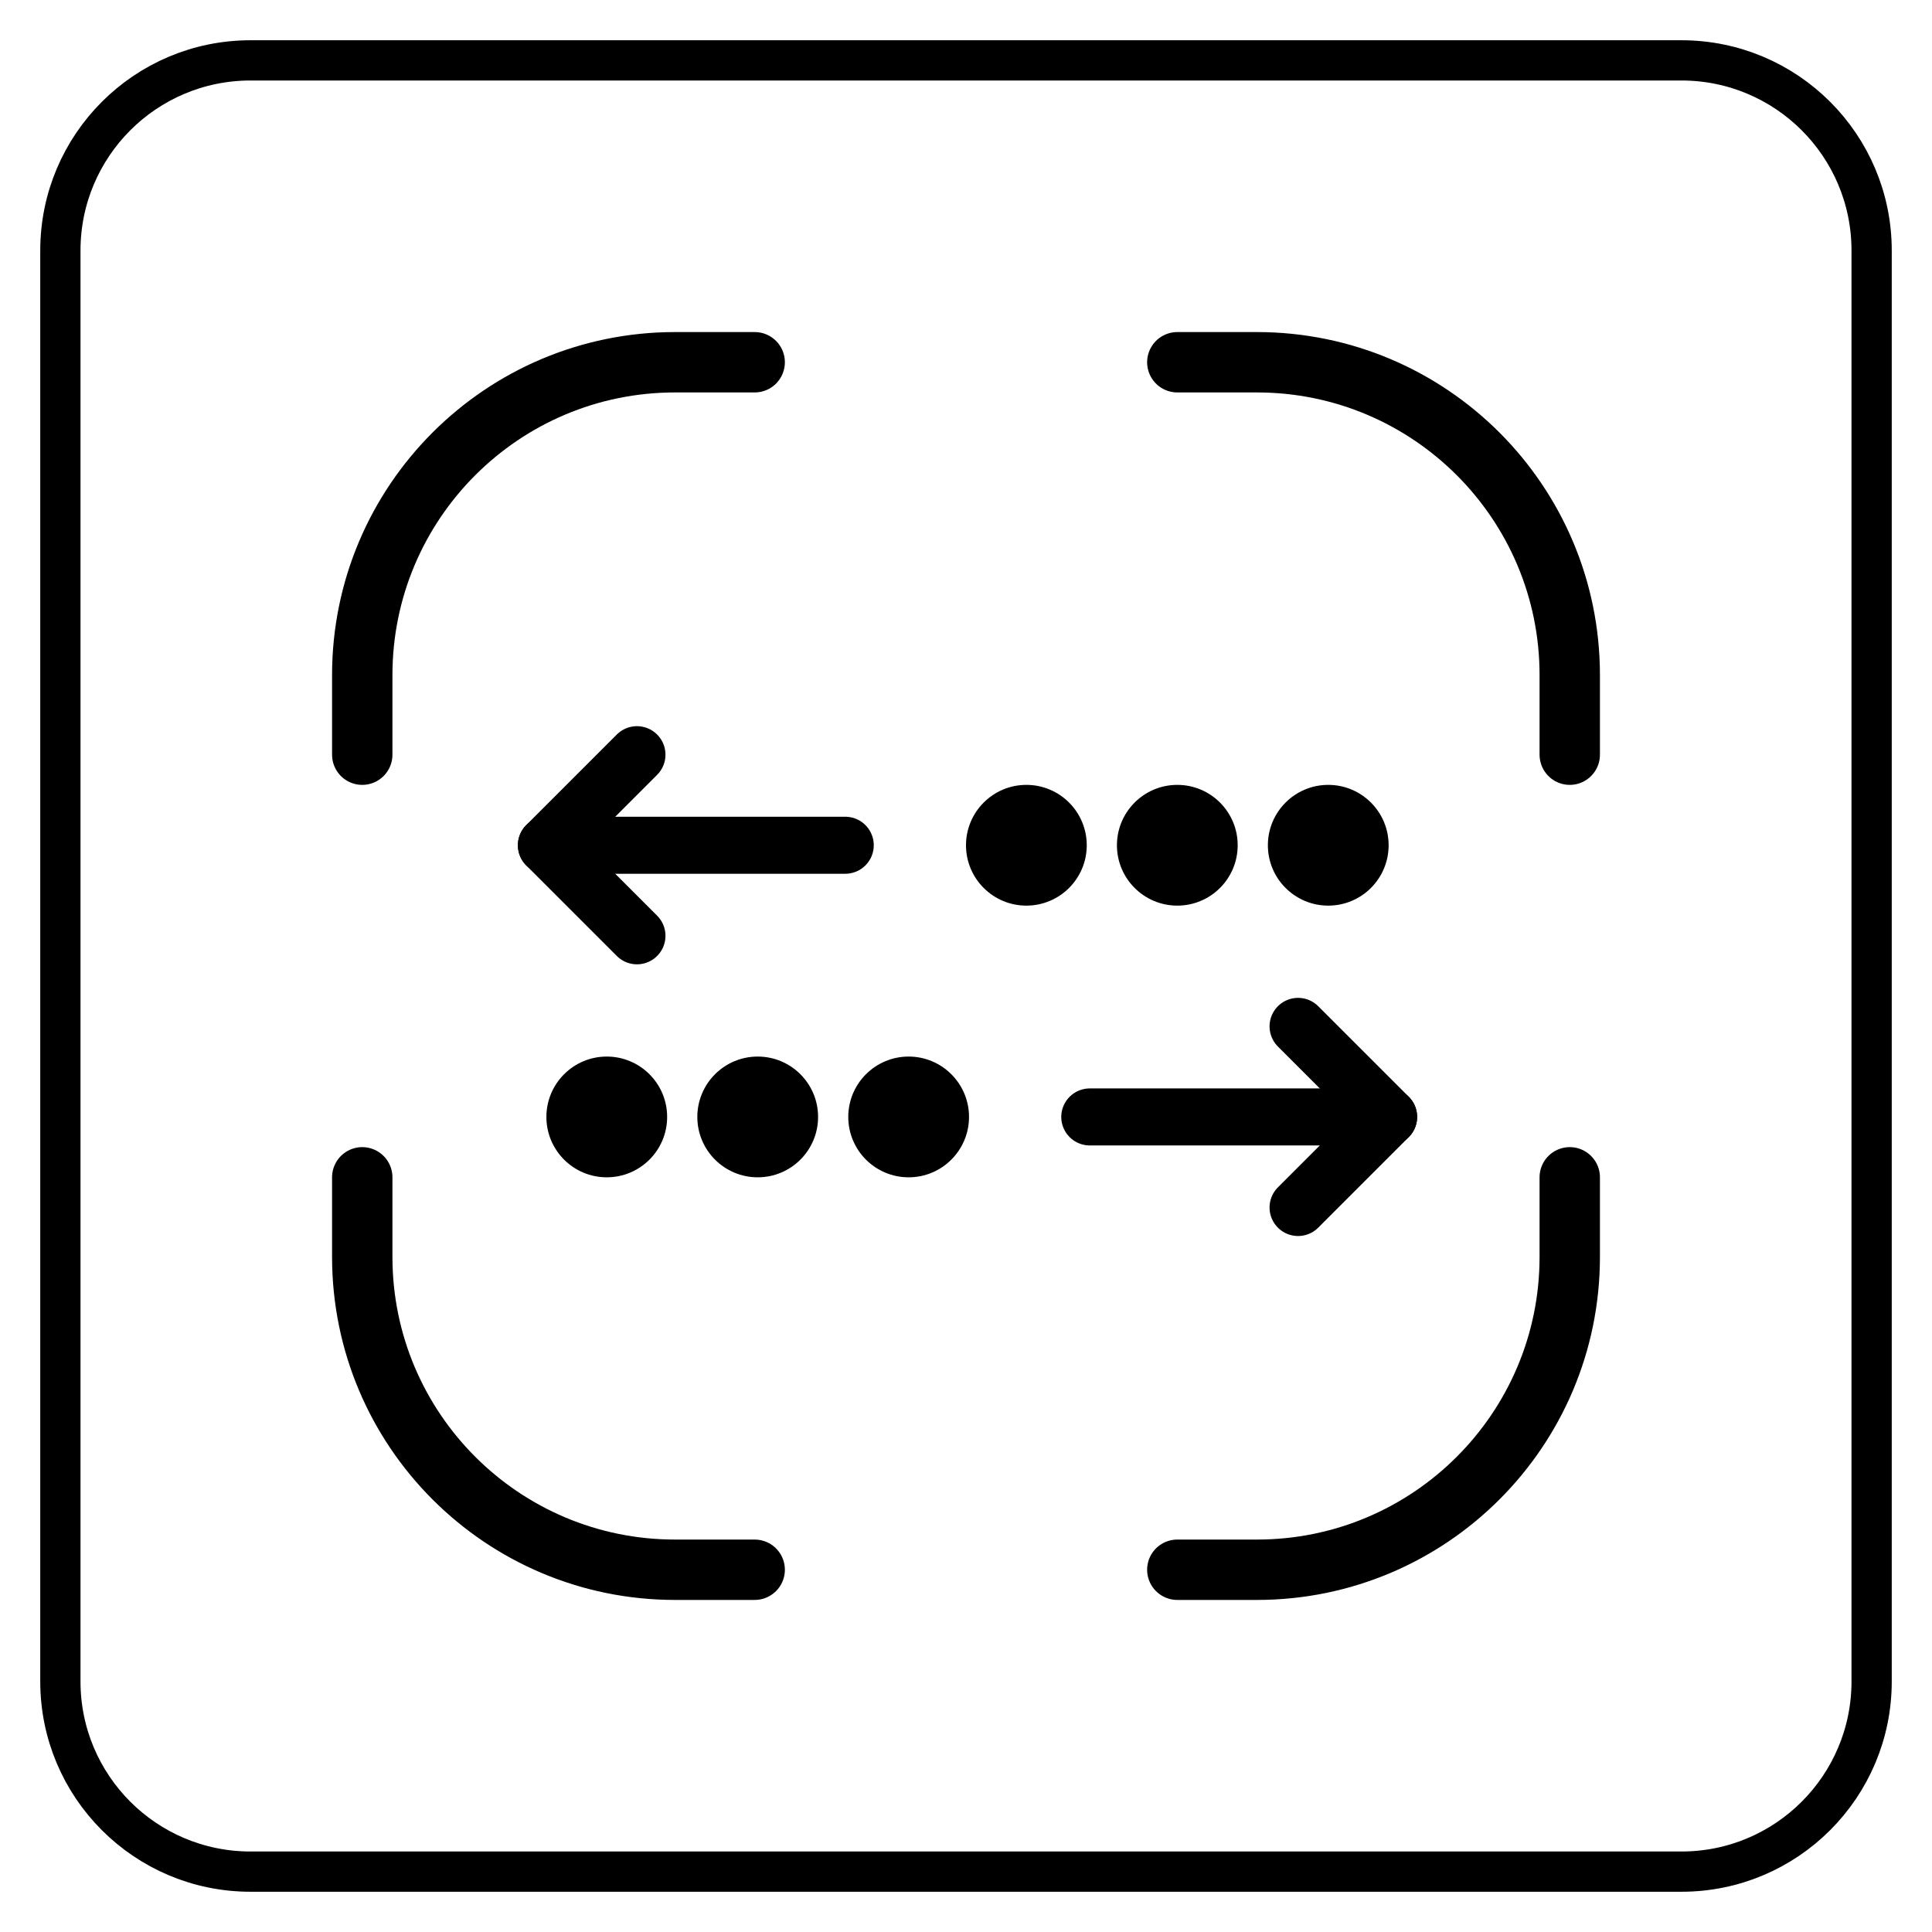 <svg xmlns="http://www.w3.org/2000/svg" xmlns:xlink="http://www.w3.org/1999/xlink" version="1.1" x="0px" y="0px" viewBox="0 0 576 576" style="enable-background:new 0 0 576 576;" xml:space="preserve">
<g id="icons">
	<g>
		<path style="fill:none;stroke:currentColor;stroke-width:18;stroke-linecap:round;stroke-linejoin:round;stroke-miterlimit:10;" d="    M108,225v-23.72c0-51.52,41.76-93.28,93.28-93.28H225"></path>
		<path style="fill:none;stroke:currentColor;stroke-width:18;stroke-linecap:round;stroke-linejoin:round;stroke-miterlimit:10;" d="    M225,468h-23.72c-51.52,0-93.28-41.76-93.28-93.28V351"></path>
		<path style="fill:none;stroke:currentColor;stroke-width:18;stroke-linecap:round;stroke-linejoin:round;stroke-miterlimit:10;" d="    M468,351v23.72c0,51.52-41.76,93.28-93.28,93.28H351"></path>
		<path style="fill:none;stroke:currentColor;stroke-width:18;stroke-linecap:round;stroke-linejoin:round;stroke-miterlimit:10;" d="    M351,108h23.72c51.52,0,93.28,41.76,93.28,93.28V225"></path>
	</g>
	
		<polyline style="fill:none;stroke:currentColor;stroke-width:17;stroke-linecap:round;stroke-linejoin:round;stroke-miterlimit:10;" points="   189.9,279 162.9,252 189.9,225  "></polyline>
	
		<line style="fill:none;stroke:currentColor;stroke-width:17;stroke-linecap:round;stroke-linejoin:round;stroke-miterlimit:10;" x1="162.9" y1="252" x2="252" y2="252"></line>
	<circle style="fill:currentColor;" cx="306" cy="252" r="18"></circle>
	<circle style="fill:currentColor;" cx="351" cy="252" r="18"></circle>
	<circle style="fill:currentColor;" cx="396" cy="252" r="18"></circle>
	
		<polyline style="fill:none;stroke:currentColor;stroke-width:17;stroke-linecap:round;stroke-linejoin:round;stroke-miterlimit:10;" points="   387,360 414,333 387,306  "></polyline>
	
		<line style="fill:none;stroke:currentColor;stroke-width:17;stroke-linecap:round;stroke-linejoin:round;stroke-miterlimit:10;" x1="414" y1="333" x2="324.9" y2="333"></line>
	<circle style="fill:currentColor;" cx="270.9" cy="333" r="18"></circle>
	<circle style="fill:currentColor;" cx="225.9" cy="333" r="18"></circle>
	<circle style="fill:currentColor;" cx="180.9" cy="333" r="18"></circle>
</g>
<g id="line">
	<path style="fill:none;stroke:currentColor;stroke-width:12;stroke-linecap:round;stroke-linejoin:round;stroke-miterlimit:10;" d="   M501.31,558H74.69C43.38,558,18,532.62,18,501.31V74.69C18,43.38,43.38,18,74.69,18h426.61C532.62,18,558,43.38,558,74.69v426.61   C558,532.62,532.62,558,501.31,558z"></path>
</g>
</svg>
